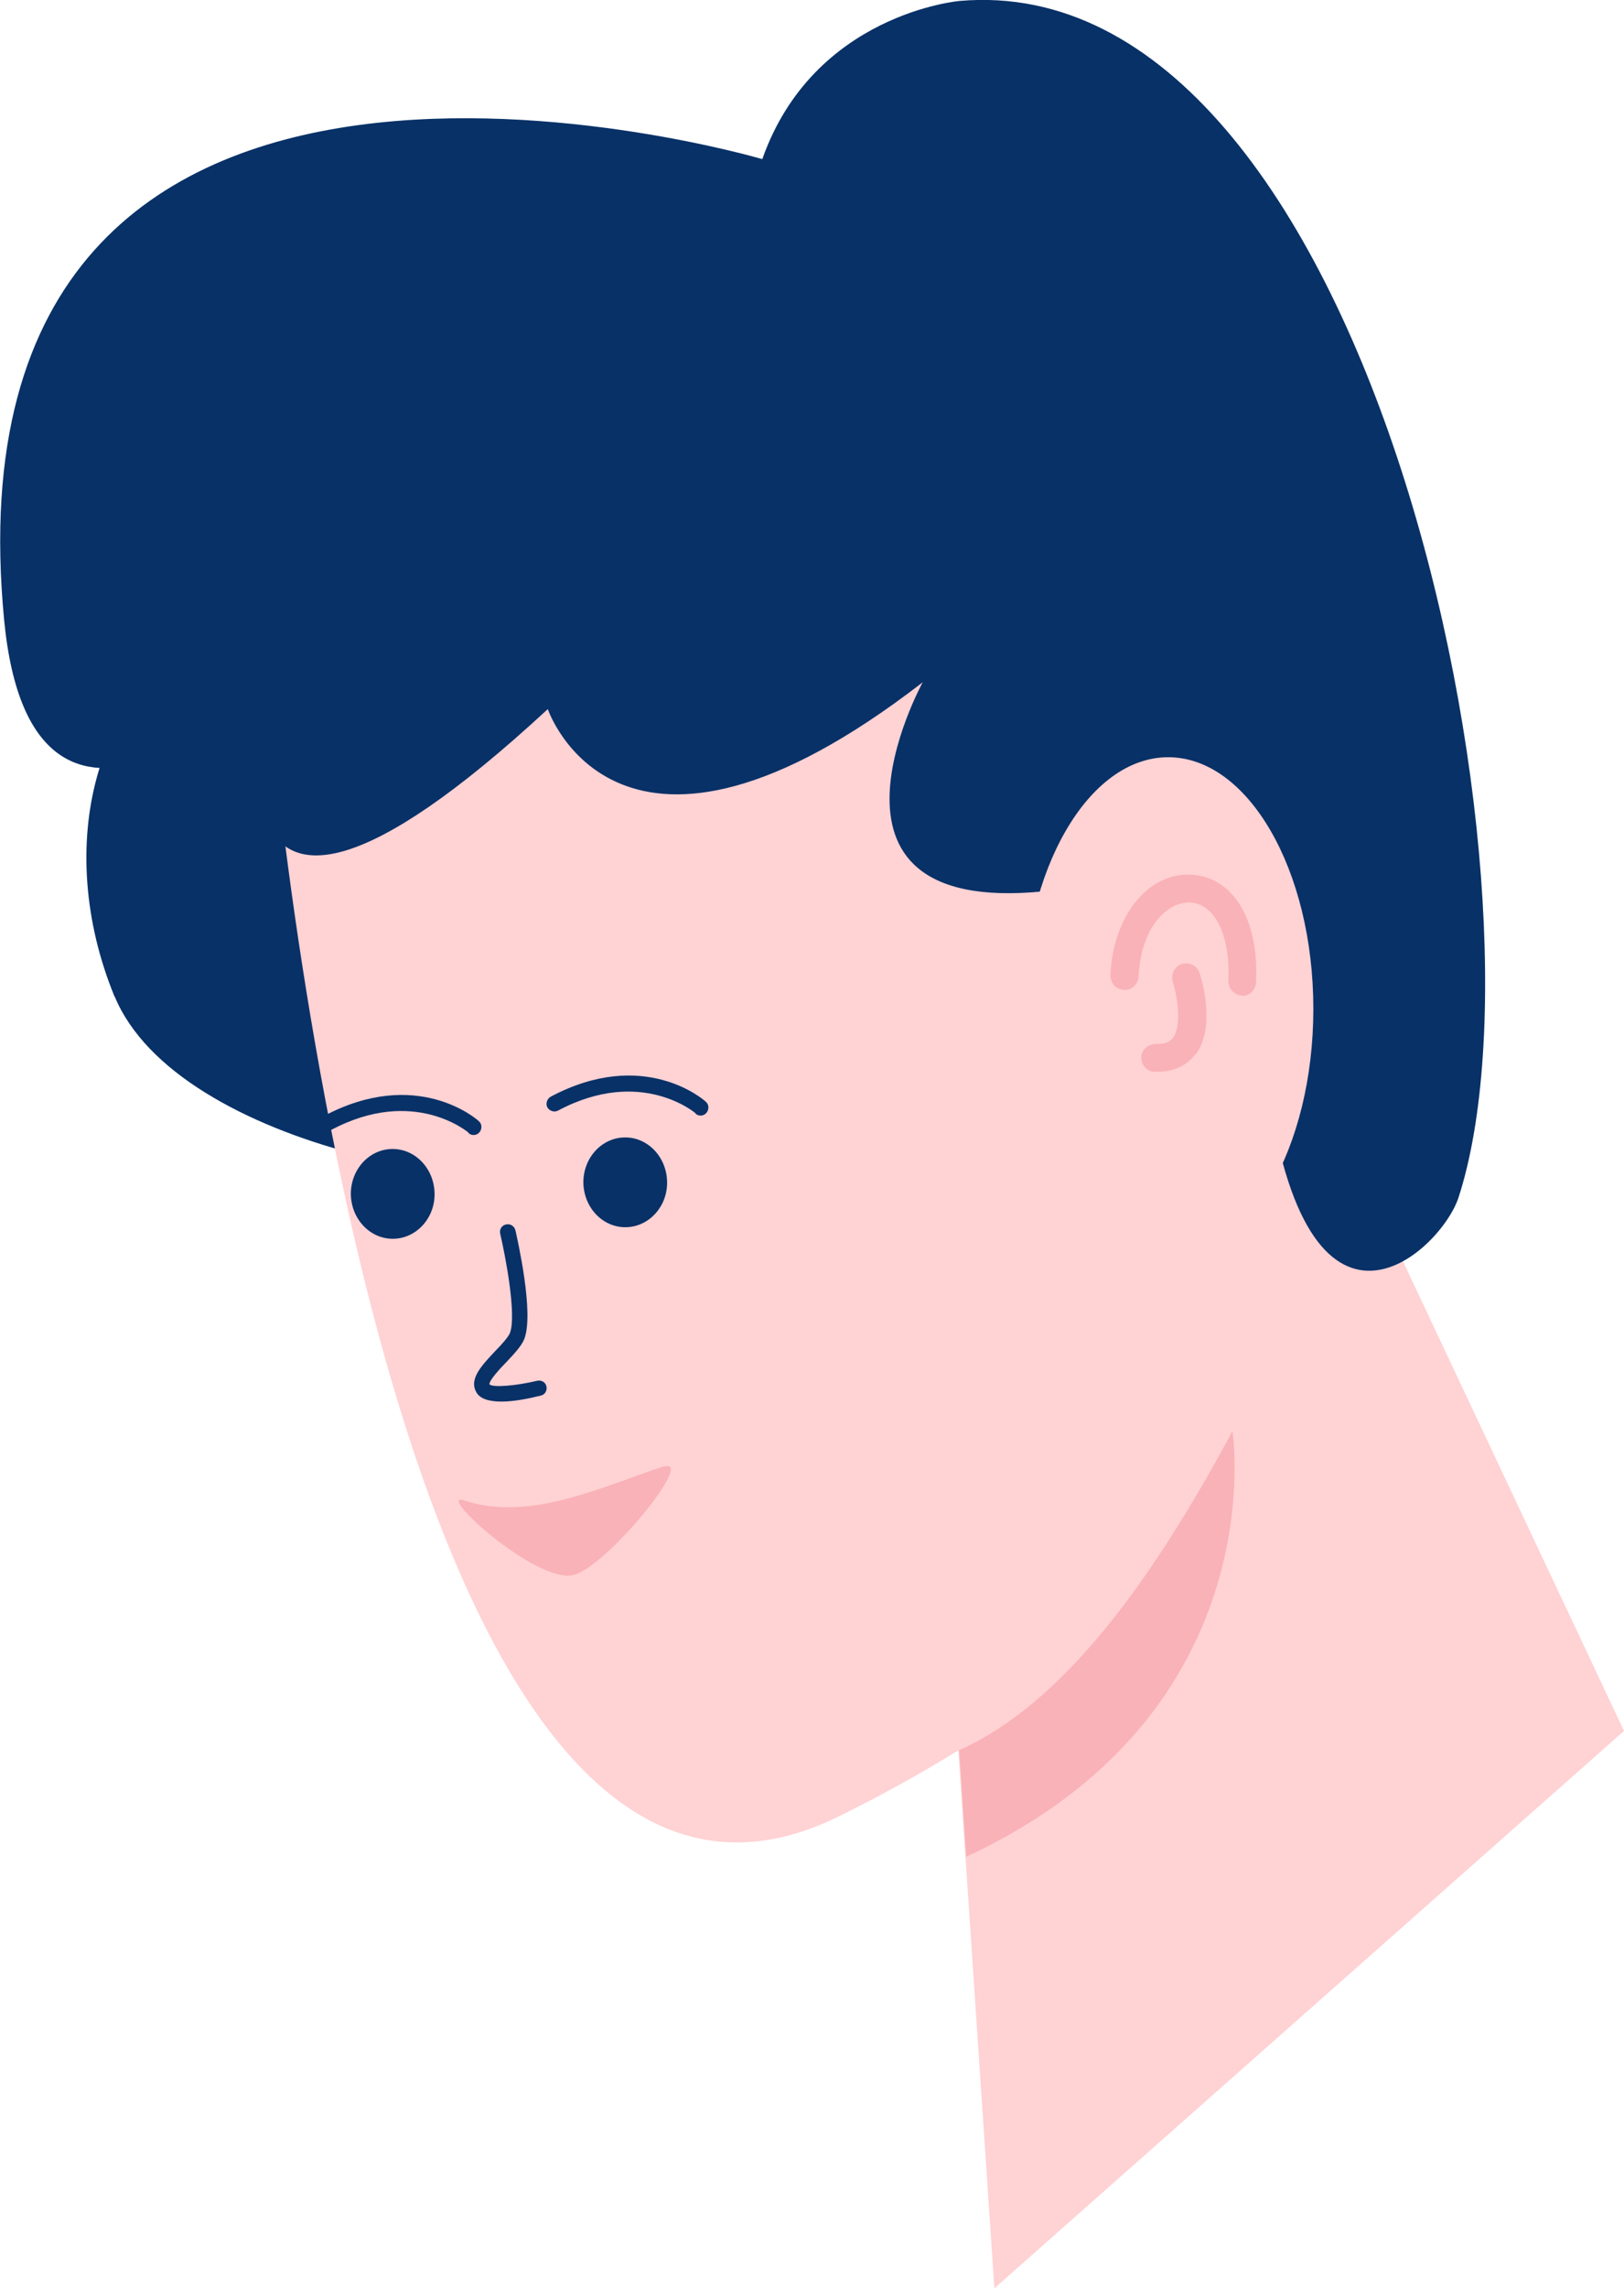 <?xml version="1.0" encoding="UTF-8"?><svg id="Layer_2" xmlns="http://www.w3.org/2000/svg" viewBox="0 0 35.13 49.46"><defs><style>.cls-1{fill:#f9b2b7;}.cls-2{fill:#ffd2d4;}.cls-3{fill:#083167;}</style></defs><g id="Layer_1-2"><path class="cls-3" d="m2.48,21.54c1.35,3.27,8.65,4.6,11.19,3.55,2.54-1.05-.64-4.08-1.99-7.35-1.35-3.27-4.51-5.07-7.05-4.02-2.54,1.05-3.5,4.55-2.15,7.83"/><path class="cls-2" d="m5.79,14.75s2.29,29.47,12.35,24.52c.93-.46,1.8-.94,2.59-1.43l.78,11.63,13.62-12.05-5.36-11.38c-1.17-3.94-6.42-20.67-11.87-20.67-6.18,0-12.11,9.39-12.11,9.39"/><path class="cls-3" d="m5.79,14.75s-1.99,8.02,6.06.58c0,0,1.52,4.51,8.11-.58,0,0-2.87,5.22,2.87,4.49,0,0,3.72-2.38,4.57,4.09.85,6.47,3.77,3.72,4.15,2.56C33.72,19.22,29.68-.75,20.76.02c0,0-3.16.27-4.27,3.42C16.49,3.44-1.38-1.84.09,13.41c.61,6.3,5.71,1.34,5.71,1.34"/><path class="cls-2" d="m22.13,21.81c0,3.01,1.41,5.44,3.14,5.44s3.14-2.44,3.14-5.44-1.41-5.44-3.14-5.44-3.14,2.44-3.14,5.44"/><path class="cls-1" d="m14.36,31.7c-1.32.43-2.9,1.21-4.31.74-.68-.23,1.54,1.8,2.35,1.61.72-.17,2.68-2.58,1.95-2.34"/><path class="cls-3" d="m12.62,25.59c.02.54.44.96.94.94.5-.02.89-.47.87-1-.02-.54-.44-.96-.94-.94-.5.02-.89.47-.87,1.01"/><path class="cls-3" d="m7.59,25.84c.02.54.44.96.94.94.5-.02.89-.47.87-1-.02-.54-.44-.96-.94-.94-.5.02-.89.47-.87,1.01"/><path class="cls-3" d="m15.05,24.07s-1.18-1.02-2.98-.06c-.08.04-.18.01-.23-.07-.04-.08-.01-.18.07-.23,2.01-1.07,3.31.06,3.36.11.07.06.07.17.01.24-.06.07-.17.08-.24.01"/><path class="cls-3" d="m10.14,24.49s-1.18-1.02-2.98-.06c-.08.04-.18.01-.23-.07-.04-.08-.01-.18.07-.23,2.01-1.07,3.31.06,3.36.11.07.06.07.17.01.24-.06.07-.17.08-.24.01"/><path class="cls-3" d="m10.85,30.3c-.25,0-.47-.05-.55-.21-.16-.29.14-.59.42-.89.13-.13.27-.29.31-.38.15-.39-.1-1.68-.21-2.15-.02-.09.03-.18.13-.2.09-.02.18.04.2.13.04.18.41,1.79.19,2.35-.06.15-.22.32-.38.49-.11.11-.4.42-.37.49.08.07.57.03,1.03-.08.09-.02.18.03.2.12.02.09-.03.18-.12.2-.24.06-.57.13-.85.13"/><path class="cls-1" d="m20.74,37.84c2.24-1,4.15-3.61,5.92-6.9,0,0,.95,6.09-5.76,9.2l-.15-2.31Z"/><path class="cls-1" d="m26.87,21.53c.16,0,.29-.13.3-.29.07-1.35-.49-2.28-1.4-2.33-.94-.05-1.69.89-1.75,2.17,0,.17.12.31.29.32.17.01.31-.12.32-.29.05-1.07.62-1.62,1.12-1.6.53.03.87.72.82,1.69,0,.17.12.31.29.32,0,0,.01,0,.02,0"/><path class="cls-1" d="m25.86,22.8c.45-.59.13-1.65.09-1.76-.05-.16-.22-.25-.38-.2-.16.05-.25.22-.2.38.1.33.2.96,0,1.22-.05.06-.13.14-.37.13-.16,0-.31.12-.31.29,0,.17.12.31.29.31.35.01.67-.1.87-.37"/></g></svg>
